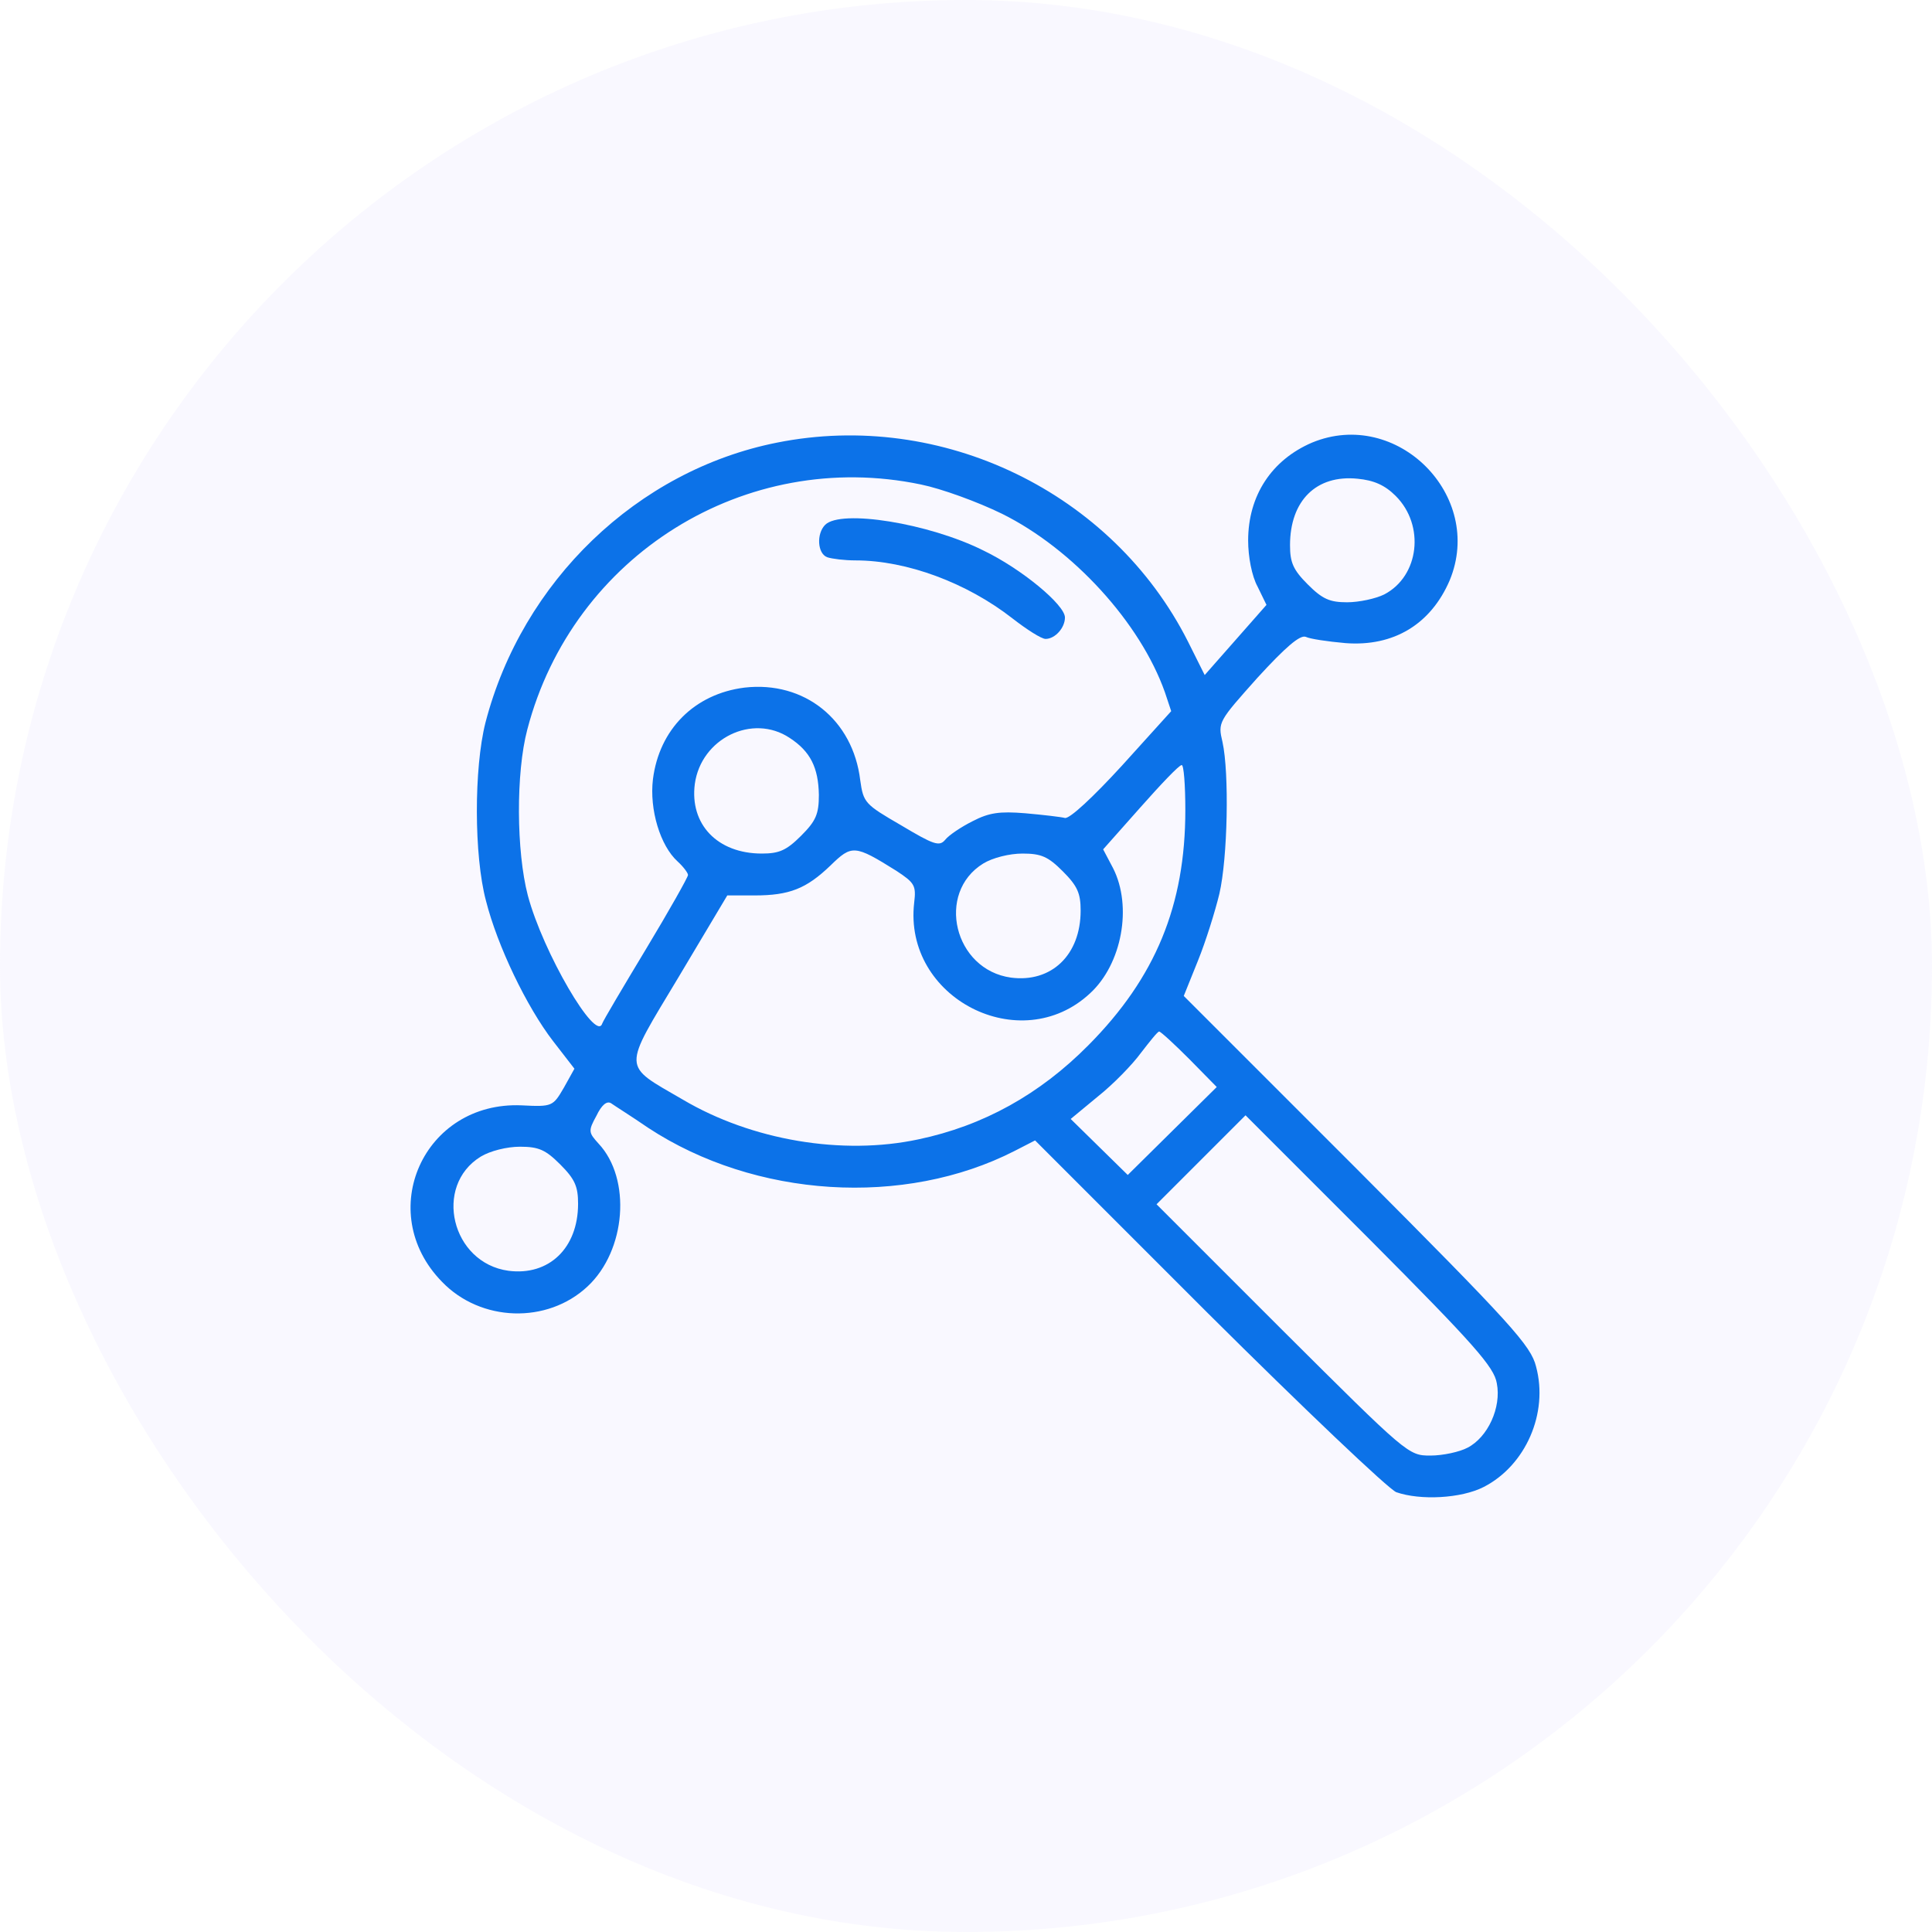 <?xml version="1.0" encoding="UTF-8"?> <svg xmlns="http://www.w3.org/2000/svg" width="80" height="80" viewBox="0 0 80 80" fill="none"><rect width="80" height="80" rx="40" fill="#E1E0FE" fill-opacity="0.2"></rect><path d="M32.174 18.328C26.387 19.477 21.618 24.072 20.101 29.925C19.624 31.81 19.624 35.43 20.122 37.295C20.599 39.18 21.813 41.695 22.897 43.104L23.786 44.253L23.352 45.033C22.897 45.813 22.875 45.835 21.596 45.77C17.543 45.597 15.483 50.192 18.301 53.075C19.905 54.744 22.658 54.831 24.328 53.27C25.932 51.775 26.148 48.805 24.783 47.352C24.371 46.897 24.349 46.832 24.696 46.204C24.913 45.748 25.13 45.575 25.303 45.683C25.455 45.792 26.148 46.225 26.842 46.702C31.264 49.607 37.442 49.997 42.016 47.656L42.861 47.222L50.036 54.397C53.981 58.321 57.493 61.659 57.818 61.789C58.815 62.136 60.506 62.049 61.438 61.572C63.172 60.684 64.126 58.516 63.605 56.587C63.389 55.72 62.608 54.853 56.192 48.415L49.017 41.24L49.602 39.787C49.928 38.985 50.318 37.728 50.491 37.013C50.838 35.517 50.903 32.005 50.621 30.727C50.426 29.903 50.448 29.881 52.073 28.06C53.244 26.782 53.829 26.283 54.068 26.37C54.241 26.456 54.978 26.565 55.715 26.63C57.709 26.782 59.248 25.849 60.029 24.029C61.481 20.517 57.839 16.875 54.328 18.328C52.659 19.043 51.683 20.517 51.683 22.381C51.683 23.053 51.835 23.855 52.073 24.289L52.442 25.047L51.163 26.5L49.884 27.952L49.191 26.565C46.069 20.387 39.002 16.962 32.174 18.328ZM38.135 20.062C38.981 20.235 40.477 20.777 41.495 21.276C44.422 22.728 47.218 25.784 48.237 28.667L48.497 29.448L46.459 31.702C45.267 33.003 44.292 33.913 44.096 33.87C43.923 33.826 43.186 33.74 42.449 33.675C41.387 33.588 40.953 33.653 40.281 34C39.804 34.238 39.284 34.585 39.133 34.78C38.894 35.062 38.656 34.975 37.312 34.173C35.816 33.306 35.751 33.241 35.621 32.309C35.318 29.794 33.302 28.19 30.831 28.472C28.75 28.732 27.297 30.206 27.037 32.266C26.885 33.523 27.34 35.019 28.056 35.669C28.294 35.886 28.489 36.146 28.489 36.232C28.489 36.319 27.709 37.706 26.755 39.289C25.802 40.871 24.978 42.258 24.934 42.389C24.674 43.169 22.485 39.441 21.856 37.078C21.38 35.257 21.358 32.005 21.835 30.206C23.721 22.988 30.874 18.544 38.135 20.062ZM57.796 20.539C59.01 21.753 58.772 23.855 57.319 24.614C56.972 24.787 56.279 24.939 55.78 24.939C55.065 24.939 54.761 24.809 54.154 24.202C53.547 23.595 53.417 23.292 53.417 22.576C53.417 20.734 54.501 19.65 56.214 19.823C56.886 19.888 57.341 20.083 57.796 20.539ZM32.695 30.553C33.562 31.117 33.887 31.789 33.908 32.916C33.908 33.718 33.779 34 33.172 34.607C32.565 35.214 32.261 35.344 31.546 35.344C29.703 35.344 28.554 34.13 28.771 32.461C29.031 30.575 31.156 29.534 32.695 30.553ZM49.082 33.544C49.082 37.49 47.846 40.481 45.072 43.277C43.056 45.315 40.715 46.615 38.027 47.179C34.884 47.851 31.134 47.222 28.273 45.532C25.736 44.058 25.758 44.361 28.099 40.459L30.115 37.078H31.242C32.695 37.078 33.388 36.796 34.385 35.842C35.274 34.975 35.383 34.975 37.117 36.059C37.875 36.558 37.94 36.666 37.854 37.381C37.398 41.326 42.254 43.819 45.137 41.131C46.459 39.917 46.893 37.533 46.091 35.951L45.679 35.17L47.218 33.436C48.063 32.482 48.822 31.68 48.93 31.68C49.017 31.659 49.082 32.504 49.082 33.544ZM44.01 36.081C44.617 36.688 44.747 36.991 44.747 37.706C44.747 39.549 43.533 40.698 41.864 40.481C39.501 40.156 38.742 36.969 40.715 35.756C41.105 35.517 41.799 35.344 42.341 35.344C43.121 35.344 43.403 35.474 44.01 36.081ZM49.255 43.863L50.383 45.011L48.54 46.832L46.698 48.653L45.527 47.504L44.335 46.334L45.462 45.402C46.091 44.903 46.893 44.079 47.24 43.602C47.608 43.126 47.933 42.714 47.998 42.714C48.063 42.714 48.627 43.234 49.255 43.863ZM61.98 57.28C62.175 58.277 61.611 59.513 60.766 59.947C60.441 60.12 59.747 60.272 59.227 60.272C58.316 60.272 58.273 60.228 53.092 55.069L47.89 49.867L49.732 48.025L51.575 46.182L56.712 51.319C61.047 55.676 61.871 56.608 61.98 57.28ZM23.2 48.219C23.807 48.827 23.937 49.13 23.937 49.845C23.937 51.688 22.723 52.837 21.054 52.62C18.692 52.295 17.933 49.108 19.905 47.894C20.296 47.656 20.989 47.483 21.531 47.483C22.312 47.483 22.593 47.613 23.2 48.219Z" fill="#0C72E8"></path><path d="M34.169 21.731C33.801 22.099 33.844 22.923 34.256 23.075C34.451 23.14 34.971 23.205 35.426 23.205C37.551 23.205 40.044 24.137 41.929 25.611C42.515 26.066 43.122 26.456 43.295 26.456C43.685 26.456 44.097 26.001 44.097 25.568C44.097 25.047 42.298 23.552 40.716 22.793C38.461 21.666 34.82 21.081 34.169 21.731Z" fill="#0C72E8"></path></svg> 